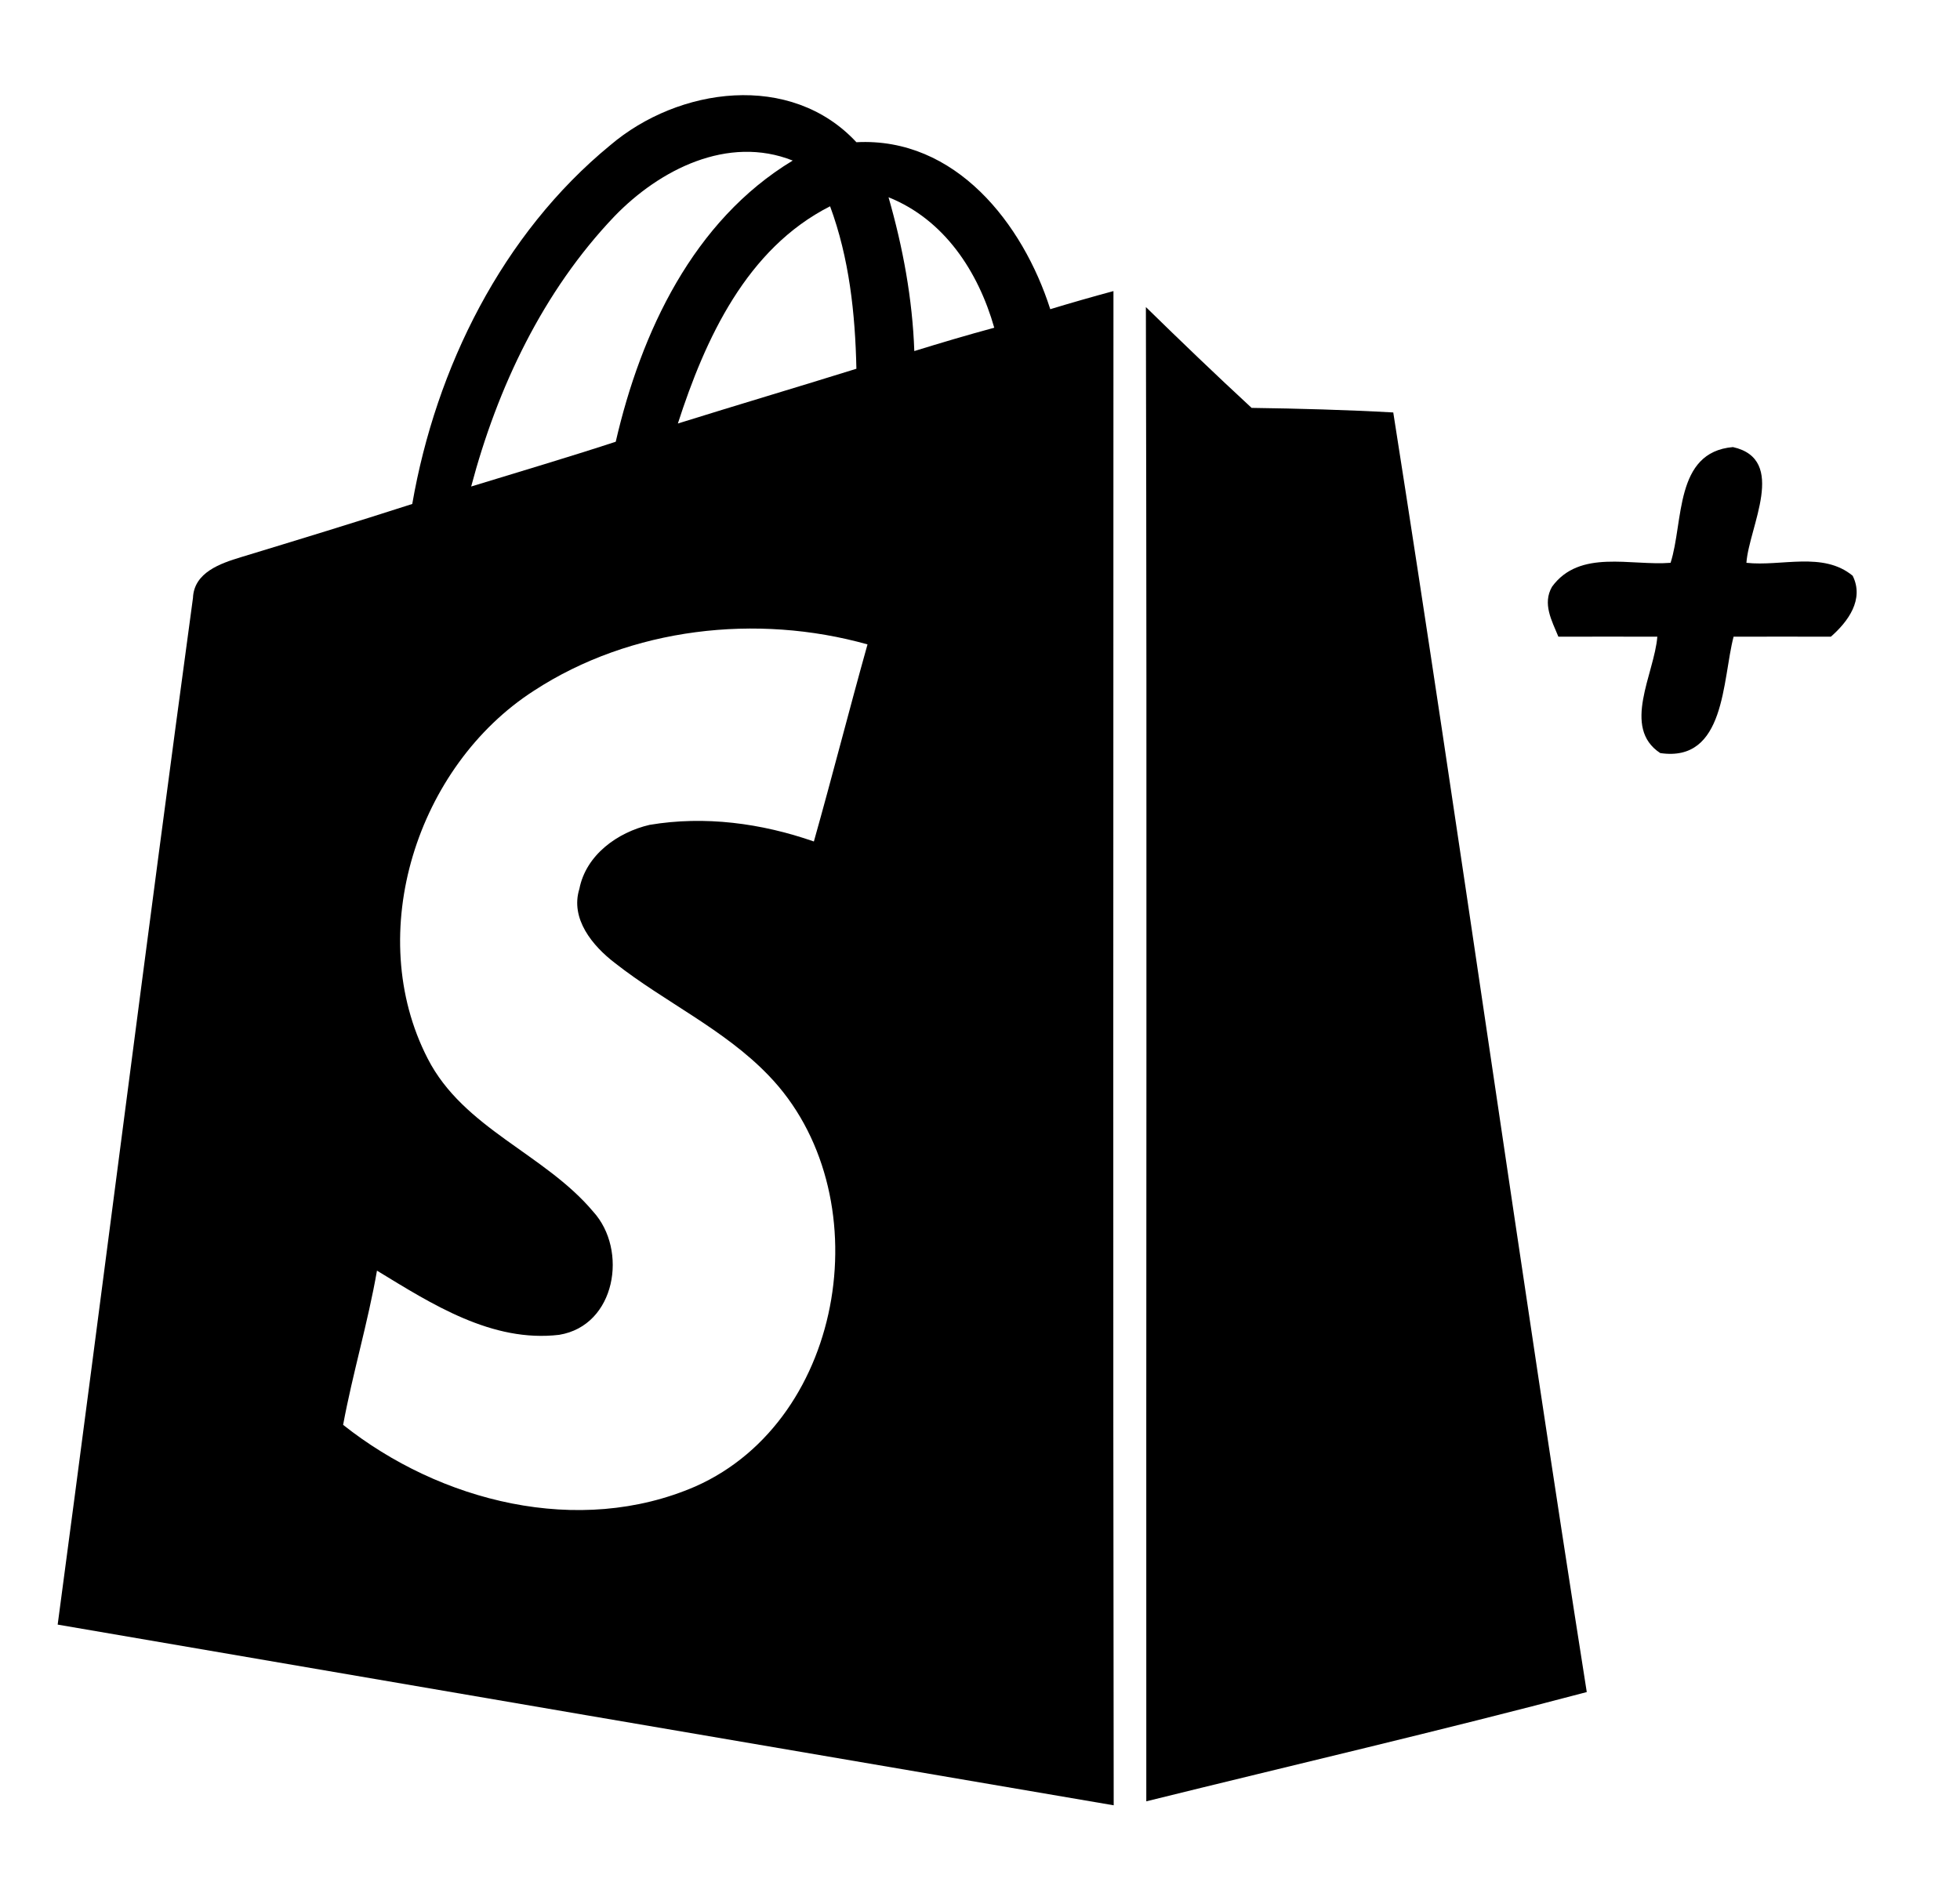 <svg width="33" height="32" viewBox="0 0 33 32" fill="none" xmlns="http://www.w3.org/2000/svg">
<g clip-path="url(#clip0_13203_182621)">
<path d="M10.274 2.446C11.424 1.467 13.313 1.204 14.419 2.395C16.088 2.308 17.223 3.765 17.683 5.207C18.035 5.1 18.391 4.998 18.747 4.902C18.747 13.402 18.738 21.903 18.751 30.402C12.824 29.392 6.896 28.376 0.971 27.359C1.741 21.596 2.466 15.829 3.249 10.069C3.267 9.639 3.712 9.488 4.057 9.383C5.02 9.09 5.982 8.796 6.941 8.487C7.339 6.195 8.456 3.939 10.274 2.446ZM10.345 3.643C9.143 4.904 8.376 6.522 7.933 8.193C8.745 7.944 9.56 7.703 10.367 7.439C10.792 5.596 11.671 3.716 13.347 2.704C12.254 2.27 11.104 2.857 10.345 3.643ZM14.96 3.322C15.202 4.166 15.363 5.033 15.394 5.912C15.841 5.774 16.288 5.641 16.74 5.519C16.471 4.575 15.901 3.699 14.96 3.322ZM11.413 7.132C12.412 6.82 13.418 6.522 14.419 6.21C14.399 5.28 14.299 4.348 13.976 3.474C12.57 4.186 11.874 5.705 11.413 7.132ZM8.988 11.633C7.023 12.899 6.115 15.716 7.201 17.827C7.804 19.006 9.168 19.429 9.987 20.404C10.576 21.049 10.37 22.322 9.415 22.479C8.285 22.613 7.27 21.961 6.347 21.398C6.195 22.273 5.939 23.122 5.777 23.995C7.408 25.29 9.744 25.884 11.709 25.032C14.263 23.899 14.842 20.072 12.937 18.107C12.19 17.331 11.193 16.877 10.354 16.218C9.978 15.931 9.597 15.473 9.755 14.968C9.867 14.396 10.398 14.016 10.937 13.891C11.865 13.735 12.817 13.862 13.703 14.171C14.014 13.068 14.297 11.955 14.606 10.852C12.744 10.329 10.621 10.567 8.988 11.633Z" fill="black"/>
<path d="M19.293 5.171C19.88 5.745 20.47 6.312 21.073 6.869C21.87 6.88 22.664 6.902 23.458 6.946C24.587 14.122 25.585 21.32 26.716 28.495C24.253 29.147 21.772 29.723 19.3 30.335C19.295 21.947 19.313 13.559 19.293 5.171Z" fill="black"/>
<path d="M28.127 9.478C28.349 8.789 28.189 7.614 29.177 7.529C30.102 7.736 29.446 8.875 29.404 9.478C29.994 9.543 30.694 9.283 31.193 9.696C31.391 10.095 31.115 10.469 30.826 10.722C30.28 10.72 29.733 10.722 29.188 10.722C28.997 11.45 29.055 12.845 27.953 12.682C27.299 12.253 27.855 11.345 27.904 10.722C27.348 10.722 26.794 10.72 26.238 10.722C26.128 10.453 25.966 10.168 26.131 9.881C26.596 9.243 27.459 9.532 28.127 9.478Z" fill="black"/>
</g>
<defs>
<clipPath id="clip0_13203_182621">
<rect x="0.002" width="32.002" height="32" rx="2.632" fill="white"/>
</clipPath>
</defs>
</svg>

